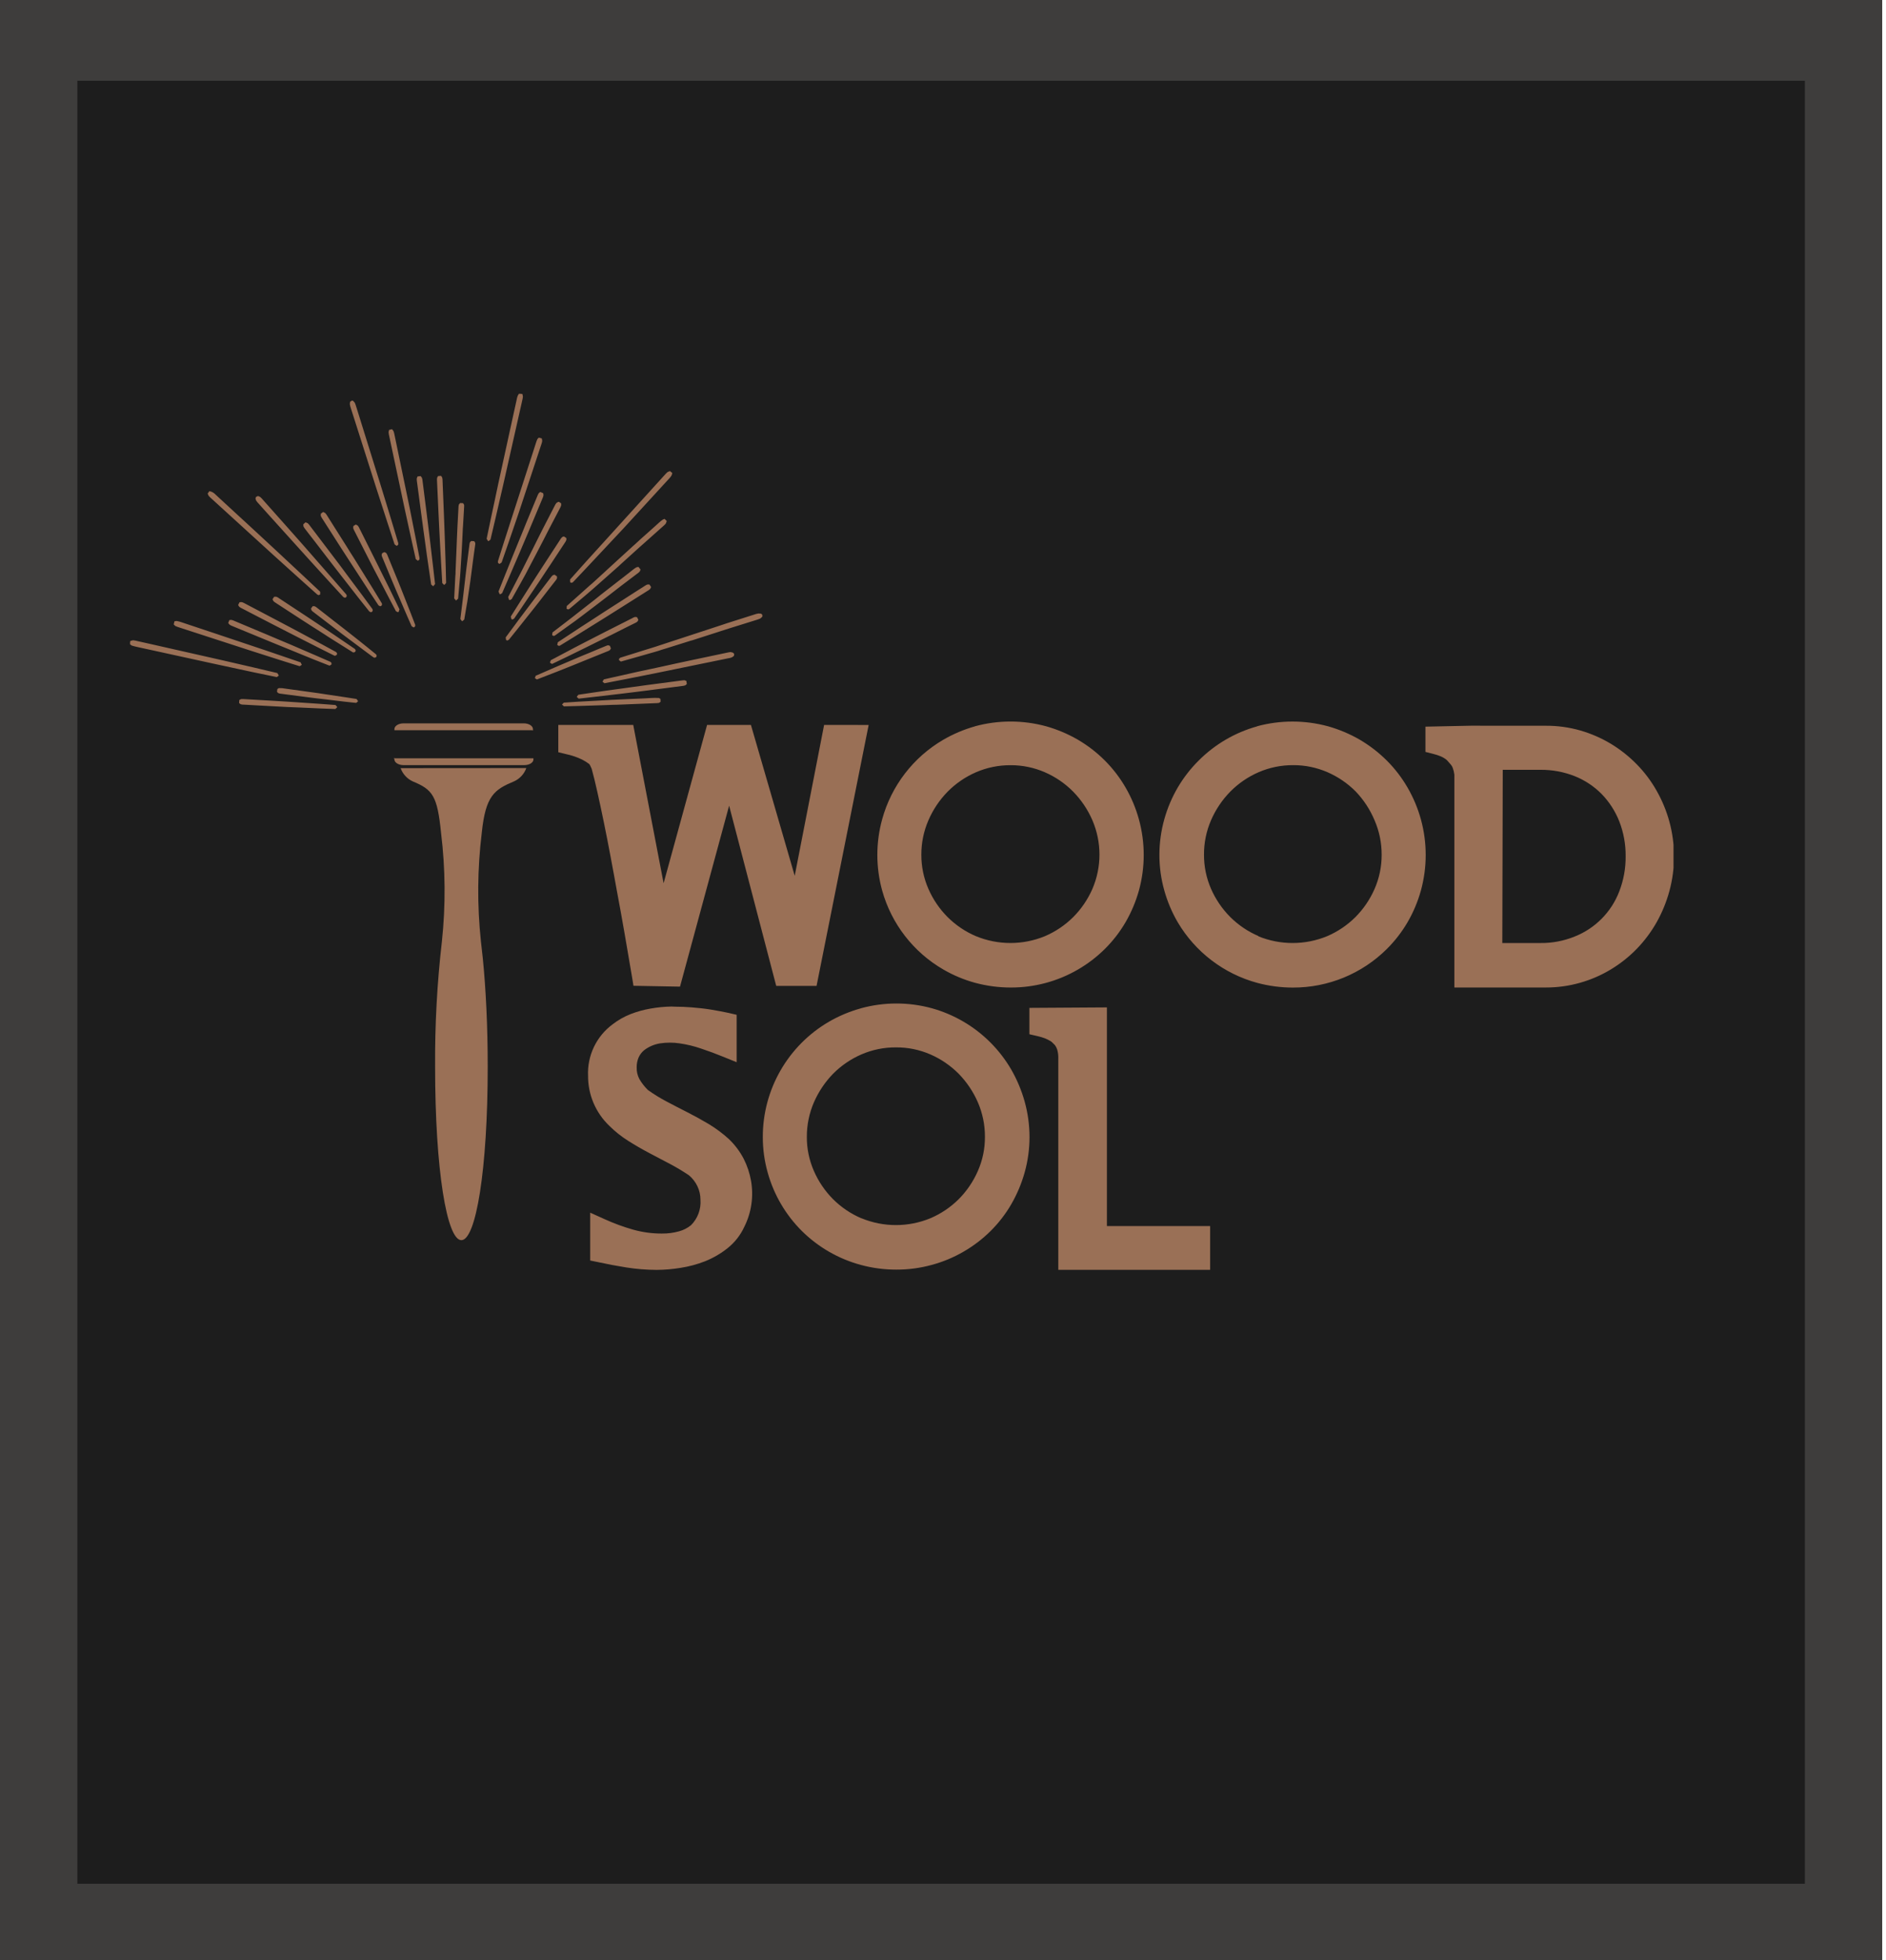 <svg xmlns="http://www.w3.org/2000/svg" xmlns:xlink="http://www.w3.org/1999/xlink" width="77" height="80" viewBox="0 0 77 80">
  <rect x="0" y="0" width="77" height="80" fill="#333333" stroke="none"/>
  <defs>
    <clipPath id="clip-path">
      <path id="Path_110905" data-name="Path 110905" d="M69.108,123.055v1.076l.326.075a2.06,2.06,0,0,1,.328.1,1.6,1.6,0,0,1,.2.1.365.365,0,0,1,.088.069l.1.1a.6.6,0,0,1,.092.181,1.134,1.134,0,0,1,.045.377v8.612h6.2v-1.786H72.272v-8.924ZM54.491,123a5.407,5.407,0,0,0-.851.083,4.247,4.247,0,0,0-.814.225,3,3,0,0,0-.737.419,2.475,2.475,0,0,0-1,2.1,2.8,2.8,0,0,0,.862,2.035,4.472,4.472,0,0,0,.788.626c.262.166.547.331.848.49l.857.451a8.816,8.816,0,0,1,.763.457,1.322,1.322,0,0,1,.344.442,1.268,1.268,0,0,1,.127.559,1.327,1.327,0,0,1-.387,1.037,1.311,1.311,0,0,1-.48.247,2.483,2.483,0,0,1-.715.093,4.282,4.282,0,0,1-1.159-.157,8.223,8.223,0,0,1-1.173-.43l-.588-.265v1.953l.329.067c.38.083.764.155,1.141.215a8.141,8.141,0,0,0,1.239.1,6.171,6.171,0,0,0,.976-.082,4.712,4.712,0,0,0,1.008-.271,3.667,3.667,0,0,0,.912-.53,2.391,2.391,0,0,0,.687-.875,3,3,0,0,0,.289-.922,3.057,3.057,0,0,0-.014-.954,3.231,3.231,0,0,0-.3-.9,3.091,3.091,0,0,0-.6-.8,5.267,5.267,0,0,0-.826-.617c-.289-.172-.581-.333-.869-.479s-.576-.294-.864-.447a6.318,6.318,0,0,1-.755-.467,2.152,2.152,0,0,1-.346-.445.952.952,0,0,1-.109-.481.99.99,0,0,1,.079-.4.82.82,0,0,1,.22-.291,1.455,1.455,0,0,1,.656-.283,2.69,2.69,0,0,1,.8,0,4.773,4.773,0,0,1,.874.212c.3.1.6.21.879.325l.573.232v-1.935l-.327-.076c-.217-.046-.455-.092-.715-.135s-.539-.072-.794-.092c-.227-.018-.453-.028-.673-.028Zm7.757,8.642a3.68,3.68,0,0,1-1.156-.78,3.758,3.758,0,0,1-.783-1.152,3.4,3.4,0,0,1-.288-1.39,3.513,3.513,0,0,1,.288-1.409,3.926,3.926,0,0,1,.785-1.17,3.729,3.729,0,0,1,1.156-.788,3.49,3.49,0,0,1,1.413-.286,3.453,3.453,0,0,1,1.4.286,3.733,3.733,0,0,1,1.154.787,3.893,3.893,0,0,1,.787,1.17,3.5,3.5,0,0,1,.288,1.409,3.407,3.407,0,0,1-.288,1.39,3.778,3.778,0,0,1-.784,1.154,3.7,3.7,0,0,1-1.155.777,3.693,3.693,0,0,1-2.814,0m-.037-8.563a5.528,5.528,0,0,0-1.3.548,5.437,5.437,0,0,0-2.691,4.7,5.333,5.333,0,0,0,.2,1.452,5.407,5.407,0,0,0,1.4,2.388,5.432,5.432,0,0,0,2.4,1.379,5.475,5.475,0,0,0,1.458.192,5.367,5.367,0,0,0,1.438-.192,5.308,5.308,0,0,0,1.3-.541,5.37,5.37,0,0,0,1.1-.838,5.264,5.264,0,0,0,.847-1.095,5.647,5.647,0,0,0,.546-1.293,5.358,5.358,0,0,0,.2-1.452,5.424,5.424,0,0,0-.2-1.454,5.706,5.706,0,0,0-.546-1.3,5.428,5.428,0,0,0-.846-1.1,5.437,5.437,0,0,0-2.391-1.4,5.481,5.481,0,0,0-2.9,0m-18.793-9.8a.951.951,0,0,0,.5.543c.809.334,1,.587,1.151,2.1a19.5,19.5,0,0,1,.035,4.427,42.221,42.221,0,0,0-.278,5.116c0,4.208.481,7.077,1.073,7.077s1.075-2.869,1.075-7.077c0-1.648-.075-3.174-.2-4.42-.024-.242-.05-.476-.078-.7a19.526,19.526,0,0,1,.035-4.427c.155-1.51.51-1.763,1.319-2.1a.947.947,0,0,0,.5-.543Zm-.253-.354c0,.126.168.231.374.231h4.929c.206,0,.373-.105.373-.231v-.048H43.207l-.042-.014Zm45.25.422h1.535a3.72,3.72,0,0,1,1.4.258,3.235,3.235,0,0,1,1.1.727,3.386,3.386,0,0,1,.721,1.115,3.808,3.808,0,0,1,.261,1.425,3.86,3.86,0,0,1-.261,1.44,3.212,3.212,0,0,1-1.82,1.839,3.6,3.6,0,0,1-1.4.265H88.415Zm-1.294-1.8-1.862.039v1.031l.313.079a2.11,2.11,0,0,1,.325.107,1.19,1.19,0,0,1,.176.1.446.446,0,0,1,.087.077l.134.153a.411.411,0,0,1,.078.132,1.18,1.18,0,0,1,.068.283v8.683h3.739a5.056,5.056,0,0,0,1.4-.195,5.124,5.124,0,0,0,1.25-.543,5.273,5.273,0,0,0,1.055-.837,5.364,5.364,0,0,0,.813-1.086,5.6,5.6,0,0,0,.522-1.275,5.4,5.4,0,0,0,0-2.83,5.482,5.482,0,0,0-.524-1.268,5.127,5.127,0,0,0-.812-1.078,5.367,5.367,0,0,0-1.054-.834,5.247,5.247,0,0,0-1.248-.543,5.015,5.015,0,0,0-1.4-.193Zm-26.413-.032-1.2,6.157-1.788-6.157H55.948l-1.775,6.461-1.24-6.461H49.874v1.114l.319.078a2.811,2.811,0,0,1,.66.226,1.98,1.98,0,0,1,.286.18.711.711,0,0,1,.038.062l.059.128c.077.281.156.6.235.961.086.383.175.8.266,1.243s.183.912.274,1.4.181.963.264,1.432c.2,1.055.4,2.226.612,3.48l.056.342,1.9.035,2.005-7.384,1.923,7.354h1.647l2.127-10.649Zm-17.169-.064c-.206,0-.374.106-.374.235v.044H48.8l.039.014v-.058c0-.129-.167-.235-.373-.235Zm34.907,8.683a3.688,3.688,0,0,1-1.157-.78,3.773,3.773,0,0,1-.784-1.151,3.433,3.433,0,0,1-.287-1.393,3.485,3.485,0,0,1,.287-1.405,3.853,3.853,0,0,1,.787-1.169,3.7,3.7,0,0,1,1.155-.791,3.516,3.516,0,0,1,1.413-.288,3.477,3.477,0,0,1,1.4.288,3.712,3.712,0,0,1,1.156.791A3.861,3.861,0,0,1,83.2,115.4a3.5,3.5,0,0,1,.289,1.405A3.443,3.443,0,0,1,83.2,118.2a3.78,3.78,0,0,1-.784,1.152,3.719,3.719,0,0,1-1.156.778,3.7,3.7,0,0,1-2.812,0m-.039-8.565a5.416,5.416,0,0,0-2.394,1.4,5.416,5.416,0,0,0-.849,1.093,5.5,5.5,0,0,0-.551,1.3,5.4,5.4,0,0,0-.2,1.452,5.337,5.337,0,0,0,.2,1.453,5.515,5.515,0,0,0,.55,1.3,5.42,5.42,0,0,0,3.247,2.472,5.622,5.622,0,0,0,1.456.191,5.42,5.42,0,0,0,3.831-1.573,5.346,5.346,0,0,0,.847-1.093,5.505,5.505,0,0,0,.545-1.293,5.479,5.479,0,0,0,0-2.906,5.5,5.5,0,0,0-.546-1.3,5.329,5.329,0,0,0-.846-1.1,5.525,5.525,0,0,0-1.1-.849,5.623,5.623,0,0,0-1.3-.549,5.542,5.542,0,0,0-2.9,0m-11.476,8.565a3.693,3.693,0,0,1-1.156-.78,3.751,3.751,0,0,1-.783-1.151,3.434,3.434,0,0,1-.288-1.393,3.49,3.49,0,0,1,.289-1.405,3.846,3.846,0,0,1,.785-1.169,3.713,3.713,0,0,1,1.156-.791,3.514,3.514,0,0,1,1.413-.288,3.474,3.474,0,0,1,1.4.288,3.692,3.692,0,0,1,1.155.791,3.849,3.849,0,0,1,.786,1.169,3.549,3.549,0,0,1,0,2.8,3.772,3.772,0,0,1-.785,1.152,3.709,3.709,0,0,1-1.155.778,3.693,3.693,0,0,1-2.813,0m-.038-8.565a5.591,5.591,0,0,0-1.3.55,5.419,5.419,0,0,0-2.493,3.245,5.466,5.466,0,0,0,0,2.906,5.4,5.4,0,0,0,2.5,3.225,5.434,5.434,0,0,0,1.3.543,5.61,5.61,0,0,0,1.456.191,5.432,5.432,0,0,0,2.734-.732,5.44,5.44,0,0,0,1.1-.84,5.315,5.315,0,0,0,.847-1.093,5.561,5.561,0,0,0,.545-1.291,5.468,5.468,0,0,0,0-2.908,5.481,5.481,0,0,0-.545-1.3,5.355,5.355,0,0,0-.845-1.1,5.478,5.478,0,0,0-1.1-.849,5.636,5.636,0,0,0-1.3-.549,5.542,5.542,0,0,0-2.9,0m-29.971-1.108-.068.039-.007.122.061.048.069.014h0l.185.009c.091.007.2.012.328.019l.623.034.242.013.473.025.5.02c.31.015.6.028.841.038l.608.022h0l.08-.077-.073-.085-.608-.046c-.274-.02-.617-.043-.977-.066l-.358-.024c-.191-.014-.383-.026-.567-.035L37,110.451Zm16.918-.051c-.105,0-.253.01-.443.021l-.731.032c-.2.008-.4.016-.612.028l-.521.03c-.3.015-.587.03-.82.044l-.61.04-.073.077.078.075.613-.016c.284-.007.642-.019,1.015-.033l.328-.013c.16,0,.321-.01.477-.015l1.378-.056.07-.008.066-.044-.006-.122-.065-.036-.071,0Zm-15.366-.4-.065.038-.015.115.049.052.064.02,1.117.146c.131.016.264.032.4.05l.377.043c.265.032.515.064.719.087.3.036.5.053.5.053h.008l.079-.066-.066-.093s-.2-.032-.5-.077c-.216-.035-.487-.074-.77-.115l-.321-.049c-.149-.021-.3-.043-.442-.061l-.652-.09-.36-.05-.058,0Zm16.487-.315-.079.01c-.119.016-.29.037-.5.066l-.89.117c-.2.026-.406.053-.611.084l-.529.073c-.358.049-.7.095-.972.137l-.681.1-.069.086.079.074.694-.079c.281-.031.623-.073.987-.115l.518-.063.527-.066,1.552-.2.073-.018.066-.053-.017-.126-.078-.032Zm1.949-1.154-.073.01-1.525.322-.538.115-.915.2c-.482.1-.939.2-1.3.284l-.817.182-.061.093.08.066.835-.161c.341-.066.758-.149,1.2-.238l3-.615.095-.018.083-.028.066-.049.012-.015.008-.068-.043-.054-.085-.022Zm-5.062-.26-.39.161c-.1.041-.2.086-.319.134l-.309.126c-.127.054-.259.108-.39.166l-.292.124c-.266.114-.52.22-.722.312-.277.119-.46.2-.46.2l-.009,0-.034.1.075.053.029-.007s.187-.071.468-.181c.181-.067.4-.157.635-.249l.391-.157c.143-.057.286-.116.424-.172l.989-.4.057-.035.036-.065-.042-.106-.076-.023Zm-19.42-.2-.027.017-.011.124.078.055.091.026.108.026c.163.034.4.087.674.147l2.4.525c.623.134,1.224.263,1.7.366.56.114.932.193.934.193h.015l.079-.062-.06-.1-.928-.219-1.275-.294-3.038-.687-.449-.1-.109-.025-.094-.014Zm1.865-.809-.074.011-.012.007-.03.122.064.064.078.032.094.032,2.9.942c.439.142.855.275,1.192.381l.8.251.026,0,.076-.054-.05-.1-.792-.271c-.359-.125-.809-.276-1.281-.433L36.536,108c-.224-.075-.445-.15-.657-.22l-1.392-.464-.091-.028-.085-.019Zm2.157-.037-.048.119.05.064.066.04,1.365.563.579.238.432.175c.361.148.7.287.978.4l.641.252.031.008.074-.046v-.065l-.042-.043-.633-.276c-.274-.119-.615-.265-.974-.42l-.424-.178c-.165-.072-.332-.143-.494-.21l-.908-.381-.461-.193-.074-.032-.073-.022Zm16.5-.105-.063.034-1.051.531c-.173.088-.355.179-.537.275l-.318.163c-.321.168-.627.323-.869.455l-.54.286-.034.1.074.047.023,0,.559-.268c.242-.117.541-.265.855-.419l.346-.172c.191-.092.382-.189.563-.279l.077-.037c.2-.1.4-.2.558-.282l.458-.227.058-.039.04-.071-.055-.109-.079-.011Zm5.022-.149-1.185.376c-.1.032-.2.065-.3.1l-2.442.8c-.1.036-.208.068-.308.1l-.433.134-.894.28-.048.039-.006.059.077.06.923-.261c.084-.024.173-.049.265-.077l.171-.048c.1-.028.211-.061.319-.1.055-.017.111-.035.167-.05l1.039-.326.013,0,1.047-.337.144-.047.338-.108,1.082-.337.1-.032.086-.035.075-.066.008-.016,0-.068-.048-.046-.1-.01Zm-18.12-.312-.069.092.017.07.044.048.874.668.335.256.244.183c.234.175.457.343.637.475.241.179.4.3.406.3l.045.012.062-.028.018-.061-.029-.052s-.155-.129-.39-.316c-.168-.138-.377-.3-.6-.477l-.264-.207c-.119-.095-.241-.187-.357-.279l-.108-.082-.4-.314-.33-.256-.06-.032Zm-2.986-.163-.059.115.044.07.063.043,1.314.68c.177.092.36.186.543.278l.447.229c.331.17.644.33.9.457l.614.307.036.008.071-.042.008-.062-.04-.049-.6-.327-.9-.483-.429-.228c-.166-.091-.332-.178-.493-.26l-1.354-.712-.073-.028Zm1.414-.223-.069.1.031.07.053.049,1.1.716c.146.093.3.193.449.289l.3.19c.3.2.594.381.827.527.309.194.514.325.516.325l.041.011.067-.035.012-.061-.033-.049-.5-.341c-.219-.152-.494-.335-.784-.53l-.324-.216c-.139-.093-.278-.185-.414-.275l-.7-.461-.366-.241-.06-.041-.064-.028Zm15.233-.5-.066.034-.036.023-.451.287c-.173.112-.375.241-.59.38l-.158.1c-.169.109-.345.221-.519.334l-.405.264c-.316.2-.616.4-.858.559l-.57.376-.025.112.069.038.042-.012.584-.359c.246-.15.546-.339.865-.538l.413-.257c.157-.1.312-.193.462-.291l1.3-.82.06-.048.038-.076-.069-.106Zm-3.854-.38-.049.044-.651.854c-.089.113-.18.234-.271.357l-.219.291c-.162.215-.316.418-.438.588-.18.243-.3.4-.3.405l.015.108.053.02.061-.031s.127-.157.315-.391c.131-.16.288-.359.455-.572l.229-.288c.093-.117.186-.236.274-.349l.088-.114c.1-.126.191-.246.274-.353l.3-.383.031-.058v-.076l-.1-.072Zm3.483-.336-.061.01-.067.038-.064.047c-.092.074-.224.175-.382.3l-.273.211c-.058.044-.116.088-.175.136l-.265.206c-.158.122-.322.25-.484.384l-.723.564-.2.158-.806.619-.015.112.064.032.047-.016.556-.4c.062-.042.127-.09.194-.139l.075-.053c.061-.044.123-.091.186-.139l.11-.083.642-.488c.149-.113.3-.227.443-.34l.258-.2c.077-.062.152-.119.227-.176l.721-.546.056-.053.031-.078-.078-.1ZM42.682,104.5l-.021.068.014.066.023.054c.033.077.081.192.136.328l.268.644c.05.119.1.24.153.363l.136.316c.107.254.209.493.294.683.118.274.2.454.2.456l.072.046.03,0,.044-.044,0-.049,0-.012s-.07-.185-.178-.461c-.077-.2-.177-.453-.282-.717l-.118-.3c-.056-.14-.113-.283-.169-.417l-.4-.976-.035-.056-.063-.034-.024,0Zm3.588-.454-.019.063-.134,1.051c-.018.148-.036.3-.052.447l-.067.579c-.011.094-.022.184-.032.266l-.03.238c-.038.3-.061.492-.061.495l.067.088h.013l.079-.066s.035-.2.083-.49l.041-.237c.009-.054.016-.111.025-.167l.1-.679c.019-.141.038-.284.055-.42l.022-.169c.011-.089.024-.173.033-.255l.032-.237c.021-.147.038-.271.05-.357l.008-.054v-.066l-.04-.065L46.324,104Zm3.834-.233-.074.03-.047.053-.7,1.074c-.1.153-.205.313-.307.474l-.212.331c-.188.29-.365.569-.506.795l-.323.513.022.107.047.016.065-.036.342-.5c.141-.205.313-.463.494-.733l.251-.374c.1-.154.207-.312.306-.463l.087-.129c.126-.194.244-.37.343-.521l.28-.425.031-.065v-.079l-.1-.067Zm-8.595-.424-.01.079.023.067.59,1.158c.077.154.157.311.239.467l.2.379c.152.294.295.57.414.795.168.316.281.53.281.533l.071.037.025,0,.01-.005.038-.108-.261-.541c-.11-.229-.249-.512-.4-.811l-.185-.375c-.081-.163-.162-.33-.242-.485l-.543-1.085-.031-.061-.04-.059-.07-.04H41.6Zm-2.049-.064.01.08.039.068.05.065c.073.1.179.232.305.394l.543.706c.124.163.254.332.386.5l.293.376c.237.3.459.591.643.824l.429.539.064.032.047-.017.031-.053-.014-.059-.41-.557c-.173-.234-.388-.523-.617-.825L40.964,105c-.113-.151-.228-.3-.339-.447l-.932-1.227-.054-.055-.087-.033Zm14.675-.193-.069.05-.074.065c-.08.072-.187.17-.314.283l-.433.385-.236.218-.1.088-.719.657-.823.755c-.077.069-.154.141-.228.2l-.3.269c-.372.329-.619.552-.619.552l-.009.112.061.029.052-.019.634-.534c.1-.082.2-.171.306-.263.077-.064.153-.134.233-.205l.357-.316.478-.424.1-.093c.212-.193.422-.381.621-.562l.142-.128c.065-.059.129-.117.191-.169l.821-.732.059-.065.035-.1-.091-.088Zm-13.959-.242v.082l.033.07.81,1.266.315.486.188.289c.233.36.456.7.634.974l.378.572.067.036.042-.013.036-.052-.01-.056-.358-.587c-.156-.254-.352-.569-.558-.9l-.237-.381c-.1-.157-.2-.312-.292-.464l-.512-.808c-.11-.175-.2-.319-.265-.421l-.042-.066-.049-.059-.074-.038-.016,0Zm5.639-.378-.014.069-.043.8c0,.064-.006.132-.009.2l-.014.311c-.008.169-.016.346-.021.522l-.035.83c0,.067,0,.135-.01.2l-.046.9.073.083h.008l.08-.074.079-.892c.007-.066.01-.136.015-.205l.007-.121.044-.707q.016-.251.026-.5l.016-.333c0-.067.007-.135.012-.2l.046-.795,0-.073-.041-.069-.122-.006Zm4.053-.106-.071.043-.043.062-.036.069c-.055.108-.132.258-.226.439l-.152.294-.117.229-.159.315c-.082.163-.167.33-.25.5l-.417.83c-.037.072-.072.144-.108.21l-.46.887,0,.01.034.108.038.01.07-.04.333-.594c.05-.09.1-.185.16-.289.037-.061.072-.132.109-.2l.065-.126.372-.708c.09-.169.178-.341.263-.506l.153-.3c.04-.079.08-.155.118-.228l.419-.8.027-.07,0-.085-.088-.062ZM37.6,102.172l-.063.026-.027.064.025.085.051.07.066.073c.1.111.239.265.407.453l1.626,1.8c.312.345.606.668.848.931l.566.617.06.026.052-.018.028-.056-.019-.059-.55-.63c-.242-.28-.547-.625-.866-.989l-.35-.4-.653-.737-1.04-1.168-.064-.06-.082-.034Zm11.474-.12-.036.067-.276.665c-.063.156-.135.329-.211.51l-.08.2c-.074.177-.15.361-.224.547l-.187.458c-.139.343-.271.668-.376.931l-.251.633.044.105.031.007.074-.049.272-.626c.119-.271.264-.611.417-.969l.174-.409c.074-.172.147-.343.217-.511l.587-1.4.021-.076-.012-.083L49.136,102Zm-13.445-.086-.071.1.039.088.064.07.082.073,2.524,2.3c.393.355.764.693,1.066.962l.706.632.053.02.06-.027,0-.112-.69-.649c-.3-.28-.671-.626-1.063-.991l-.745-.691c-.182-.168-.361-.332-.533-.492l-.171-.156c-.2-.182-.379-.352-.543-.5l-.585-.54L35.738,102l-.1-.032Zm8.5-.6-.033.077v.078l.2,1.506c.024.185.049.377.077.57l.063.457c.054.385.1.75.147,1.043l.1.68.079.069h.008l.073-.088s-.032-.274-.079-.686c-.03-.276-.071-.614-.114-.971l-.065-.533c-.023-.2-.049-.405-.074-.6l-.186-1.474-.02-.076-.051-.066Zm.837-.016-.04.071-.006.075.068,1.478c.009.189.018.386.028.581l.022.422c.021.393.04.766.059,1.067l.04.677.081.076h0l.076-.082-.017-.679c-.008-.3-.021-.683-.035-1.078l-.014-.413c-.007-.21-.015-.421-.024-.625l-.058-1.431-.012-.077-.045-.069Zm9.457-.2-.088.038-.069.064-2.407,2.653c-.325.356-.632.693-.881.97l-.625.7.005.111.055.024.058-.026.642-.68c.273-.289.609-.648.962-1.027l.443-.472,1.92-2.094.056-.076.031-.088v-.022l-.086-.073Zm-5.4-1.311-.035.079-.03.091c-.044.14-.108.335-.184.571l-.739,2.287c-.139.432-.273.843-.378,1.175l-.25.79.006.063.045.037.026,0,.076-.055.272-.782c.118-.339.263-.763.414-1.208L49.2,100l.018-.085-.018-.1-.123-.032Zm-6.057-.372-.021.087.009.085.647,3.044c.1.456.192.891.271,1.239l.182.817.078.063.014,0,.052-.034.012-.062-.159-.82c-.068-.352-.155-.782-.247-1.242L43.172,99.6l-.026-.082-.054-.073-.011-.006Zm-1.594-1.145-.01.094.02.094.033.106c.051.157.122.383.209.654l.819,2.573c.165.515.322,1,.451,1.393l.295.9.077.059.022,0,.049-.042.005-.059-.273-.908c-.122-.409-.28-.915-.445-1.453L41.6,98.446l-.036-.089-.065-.072-.018-.01-.029-.006Zm6.848-.255-.029.088-.023.108-.147.668-.6,2.743c-.1.485-.2.942-.28,1.314l-.193.923.061.095.018,0,.078-.062.216-.918c.088-.376.194-.837.306-1.326l.789-3.5.013-.093-.019-.1L48.392,98l-.124-.011Z" transform="translate(-32.391 -97.992)" fill="#9a7056"/>
    </clipPath>
    <clipPath id="clip-woodsol-logo-new">
      <rect width="77" height="80"/>
    </clipPath>
  </defs>
  <g id="woodsol-logo-new" clip-path="url(#clip-woodsol-logo-new)">
    <rect width="77" height="80" fill="#fff"/>
    <g id="Group_15339" data-name="Group 15339">
      <rect id="Rectangle_8842" data-name="Rectangle 8842" width="76.845" height="80.172" fill="#3e3d3c"/>
      <rect id="Rectangle_8843" data-name="Rectangle 8843" width="70.53" height="73.582" transform="translate(3.158 3.295)" fill="#1d1d1d"/>
      <g id="Group_15278" data-name="Group 15278" transform="translate(5.311 16.069)">
        <g id="Group_15277" data-name="Group 15277" clip-path="url(#clip-path)">
          <rect id="Rectangle_8844" data-name="Rectangle 8844" width="63.014" height="35.757" transform="translate(0 0)" fill="#9a7056"/>
        </g>
      </g>
    </g>
  </g>
</svg>
